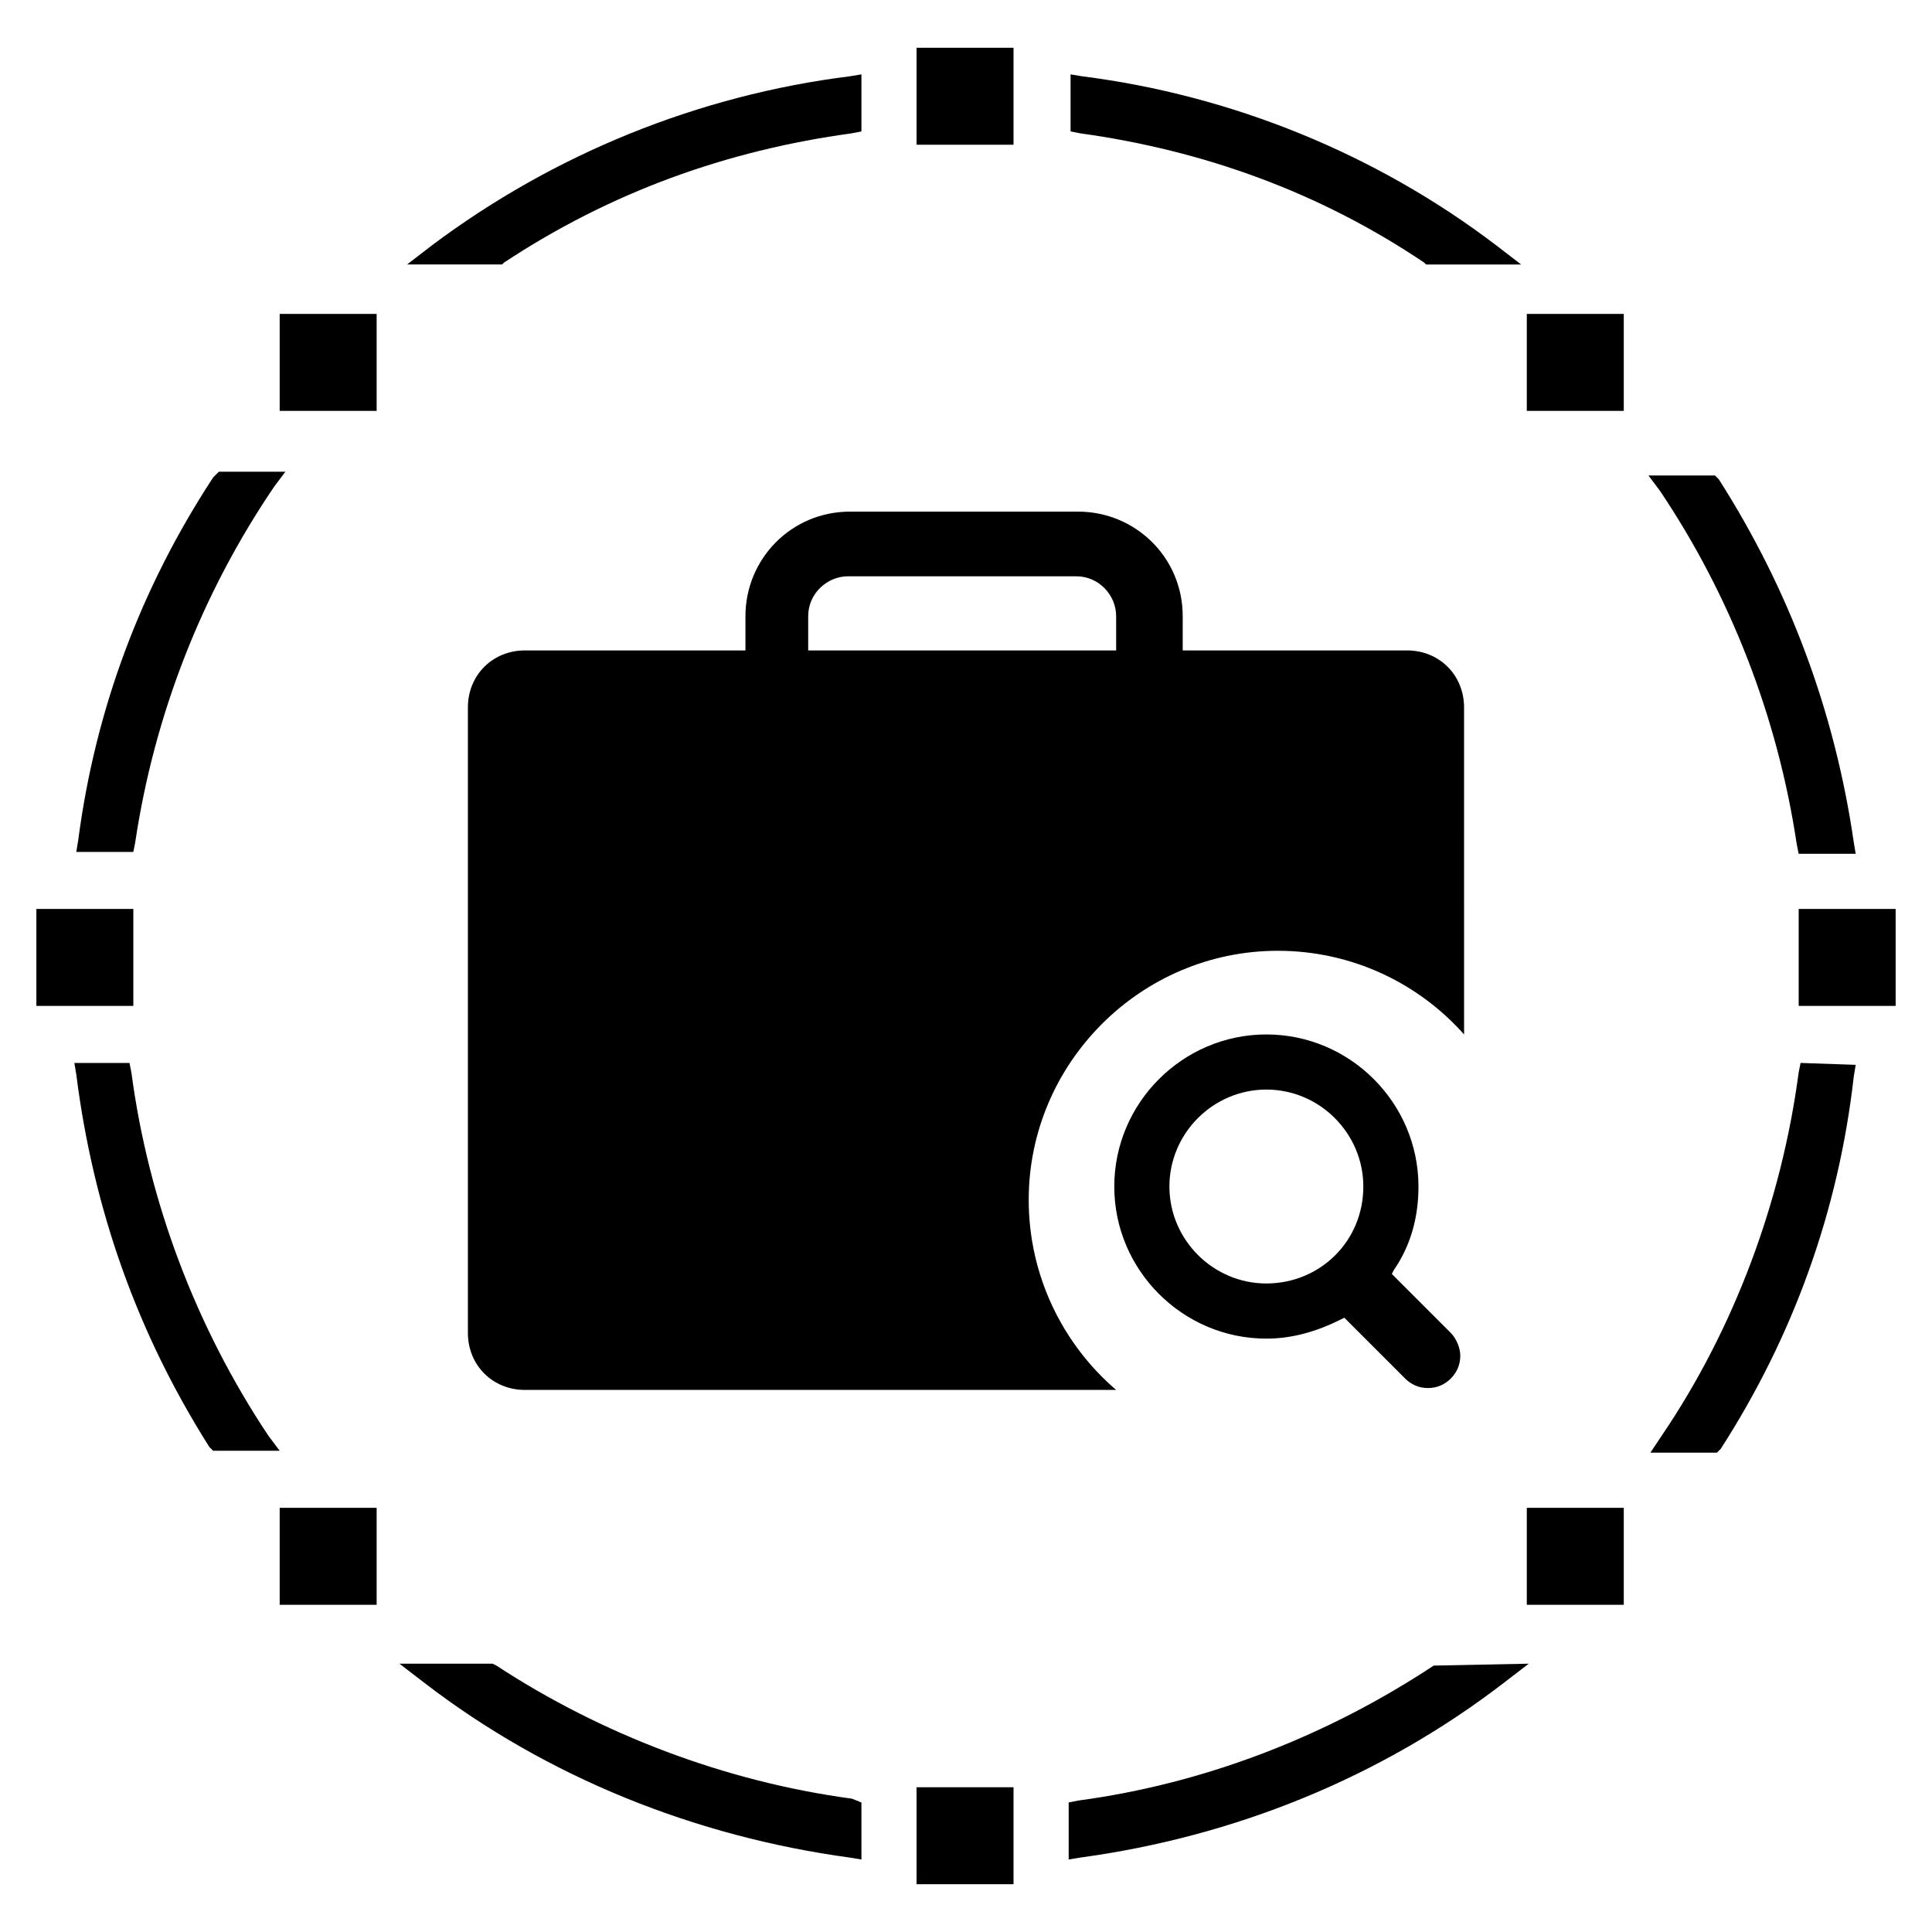 <?xml version="1.0" encoding="UTF-8"?>
<!-- Uploaded to: SVG Find, www.svgrepo.com, Generator: SVG Find Mixer Tools -->
<svg fill="#000000" width="800px" height="800px" version="1.1" viewBox="144 144 512 512" xmlns="http://www.w3.org/2000/svg">
 <g>
  <path d="m386.9 156.66h25.695v25.695h-25.695z"/>
  <path d="m386.9 617.64h25.695v25.695h-25.695z"/>
  <path d="m218.12 543.59h25.695v25.695h-25.695z"/>
  <path d="m548.62 543.59h25.695v25.695h-25.695z"/>
  <path d="m218.12 227.19h25.695v25.695h-25.695z"/>
  <path d="m548.62 227.19h25.695v25.695h-25.695z"/>
  <path d="m153.64 384.88h25.695v25.695h-25.695z"/>
  <path d="m620.67 384.88h25.695v25.695h-25.695z"/>
  <path d="m200.49 270.52c-19.145 29.223-31.234 61.465-35.77 96.227l-0.504 3.023h15.113l0.504-2.519c5.039-33.754 17.633-66 36.777-94.211l3.023-4.031h-17.633z"/>
  <path d="m178.82 428.21-0.5-2.519h-14.613l0.504 3.023c4.535 35.77 16.121 68.52 35.266 98.746l1.008 1.008h17.633l-3.023-4.031c-19.141-28.715-31.738-61.965-36.273-96.227z"/>
  <path d="m620.16 367.75 0.504 2.519h15.113l-0.504-3.023c-5.039-34.762-17.129-67.008-35.77-96.227l-1.008-1.008h-17.633l3.023 4.031c18.641 27.707 31.234 59.953 36.273 93.707z"/>
  <path d="m621.17 425.69-0.504 2.519c-4.535 34.258-17.129 68.016-36.273 96.227l-3.023 4.535h17.633l1.008-1.008c19.145-29.727 31.234-62.977 35.266-98.746l0.504-3.023z"/>
  <path d="m521.42 213.59 0.504 0.504h25.191l-6.551-5.039c-31.742-24.184-70.031-39.801-109.83-44.84l-3.023-0.504v15.113l2.519 0.504c32.75 4.535 63.48 15.621 91.191 34.262z"/>
  <path d="m258.43 209.05-6.551 5.039h25.191l0.504-0.504c28.211-18.641 58.945-29.727 92.195-34.262l2.519-0.504v-15.113l-3.023 0.504c-40.305 5.039-78.594 20.656-110.84 44.84z"/>
  <path d="m523.94 585.4c-28.215 18.641-60.457 31.234-94.211 35.77l-2.519 0.504v15.113l3.023-0.504c40.809-5.543 79.602-21.16 112.35-46.352l6.551-5.039z"/>
  <path d="m275.56 585.4-1.008-0.504h-24.688l6.551 5.039c32.746 25.191 72.043 40.809 112.85 46.352l3.023 0.504v-15.113l-2.519-1.012c-33.754-4.535-66.504-17.129-94.211-35.266z"/>
  <path d="m416.62 461.97c0-36.273 29.727-66 66-66 19.648 0 37.281 8.566 49.375 22.168l-0.004-86.656c0-8.566-6.551-15.113-15.113-15.113h-59.449v-9.07c0-15.617-12.594-27.711-27.711-27.711h-60.457c-15.617 0-27.711 12.594-27.711 27.711v9.07h-58.441c-8.566 0-15.113 6.551-15.113 15.113v165.75c0 8.566 6.551 15.113 15.113 15.113h156.68c-14.105-12.09-23.172-30.227-23.172-50.379zm-58.441-154.67c0-6.047 5.039-10.578 10.578-10.578h60.457c6.047 0 10.578 5.039 10.578 10.578v9.07h-81.613z"/>
  <path d="m479.6 418.14c-22.168 0-40.305 18.137-40.305 40.305 0 22.168 18.137 40.305 40.305 40.305 7.055 0 13.602-2.016 19.648-5.039l1.008-0.504 16.121 16.121c1.512 1.512 3.527 2.519 6.047 2.519s4.535-1.008 6.047-2.519c1.512-1.512 2.519-3.527 2.519-6.047 0-2.016-1.008-4.535-2.519-6.047l-15.617-15.617 0.504-1.008c4.535-6.551 6.551-14.105 6.551-22.168-0.004-22.164-18.141-40.301-40.309-40.301zm0 65.996c-14.105 0-25.695-11.586-25.695-25.695 0-14.105 11.586-25.695 25.695-25.695 14.105 0 25.695 11.586 25.695 25.695-0.004 14.613-11.59 25.695-25.695 25.695z"/>
 </g>
</svg>